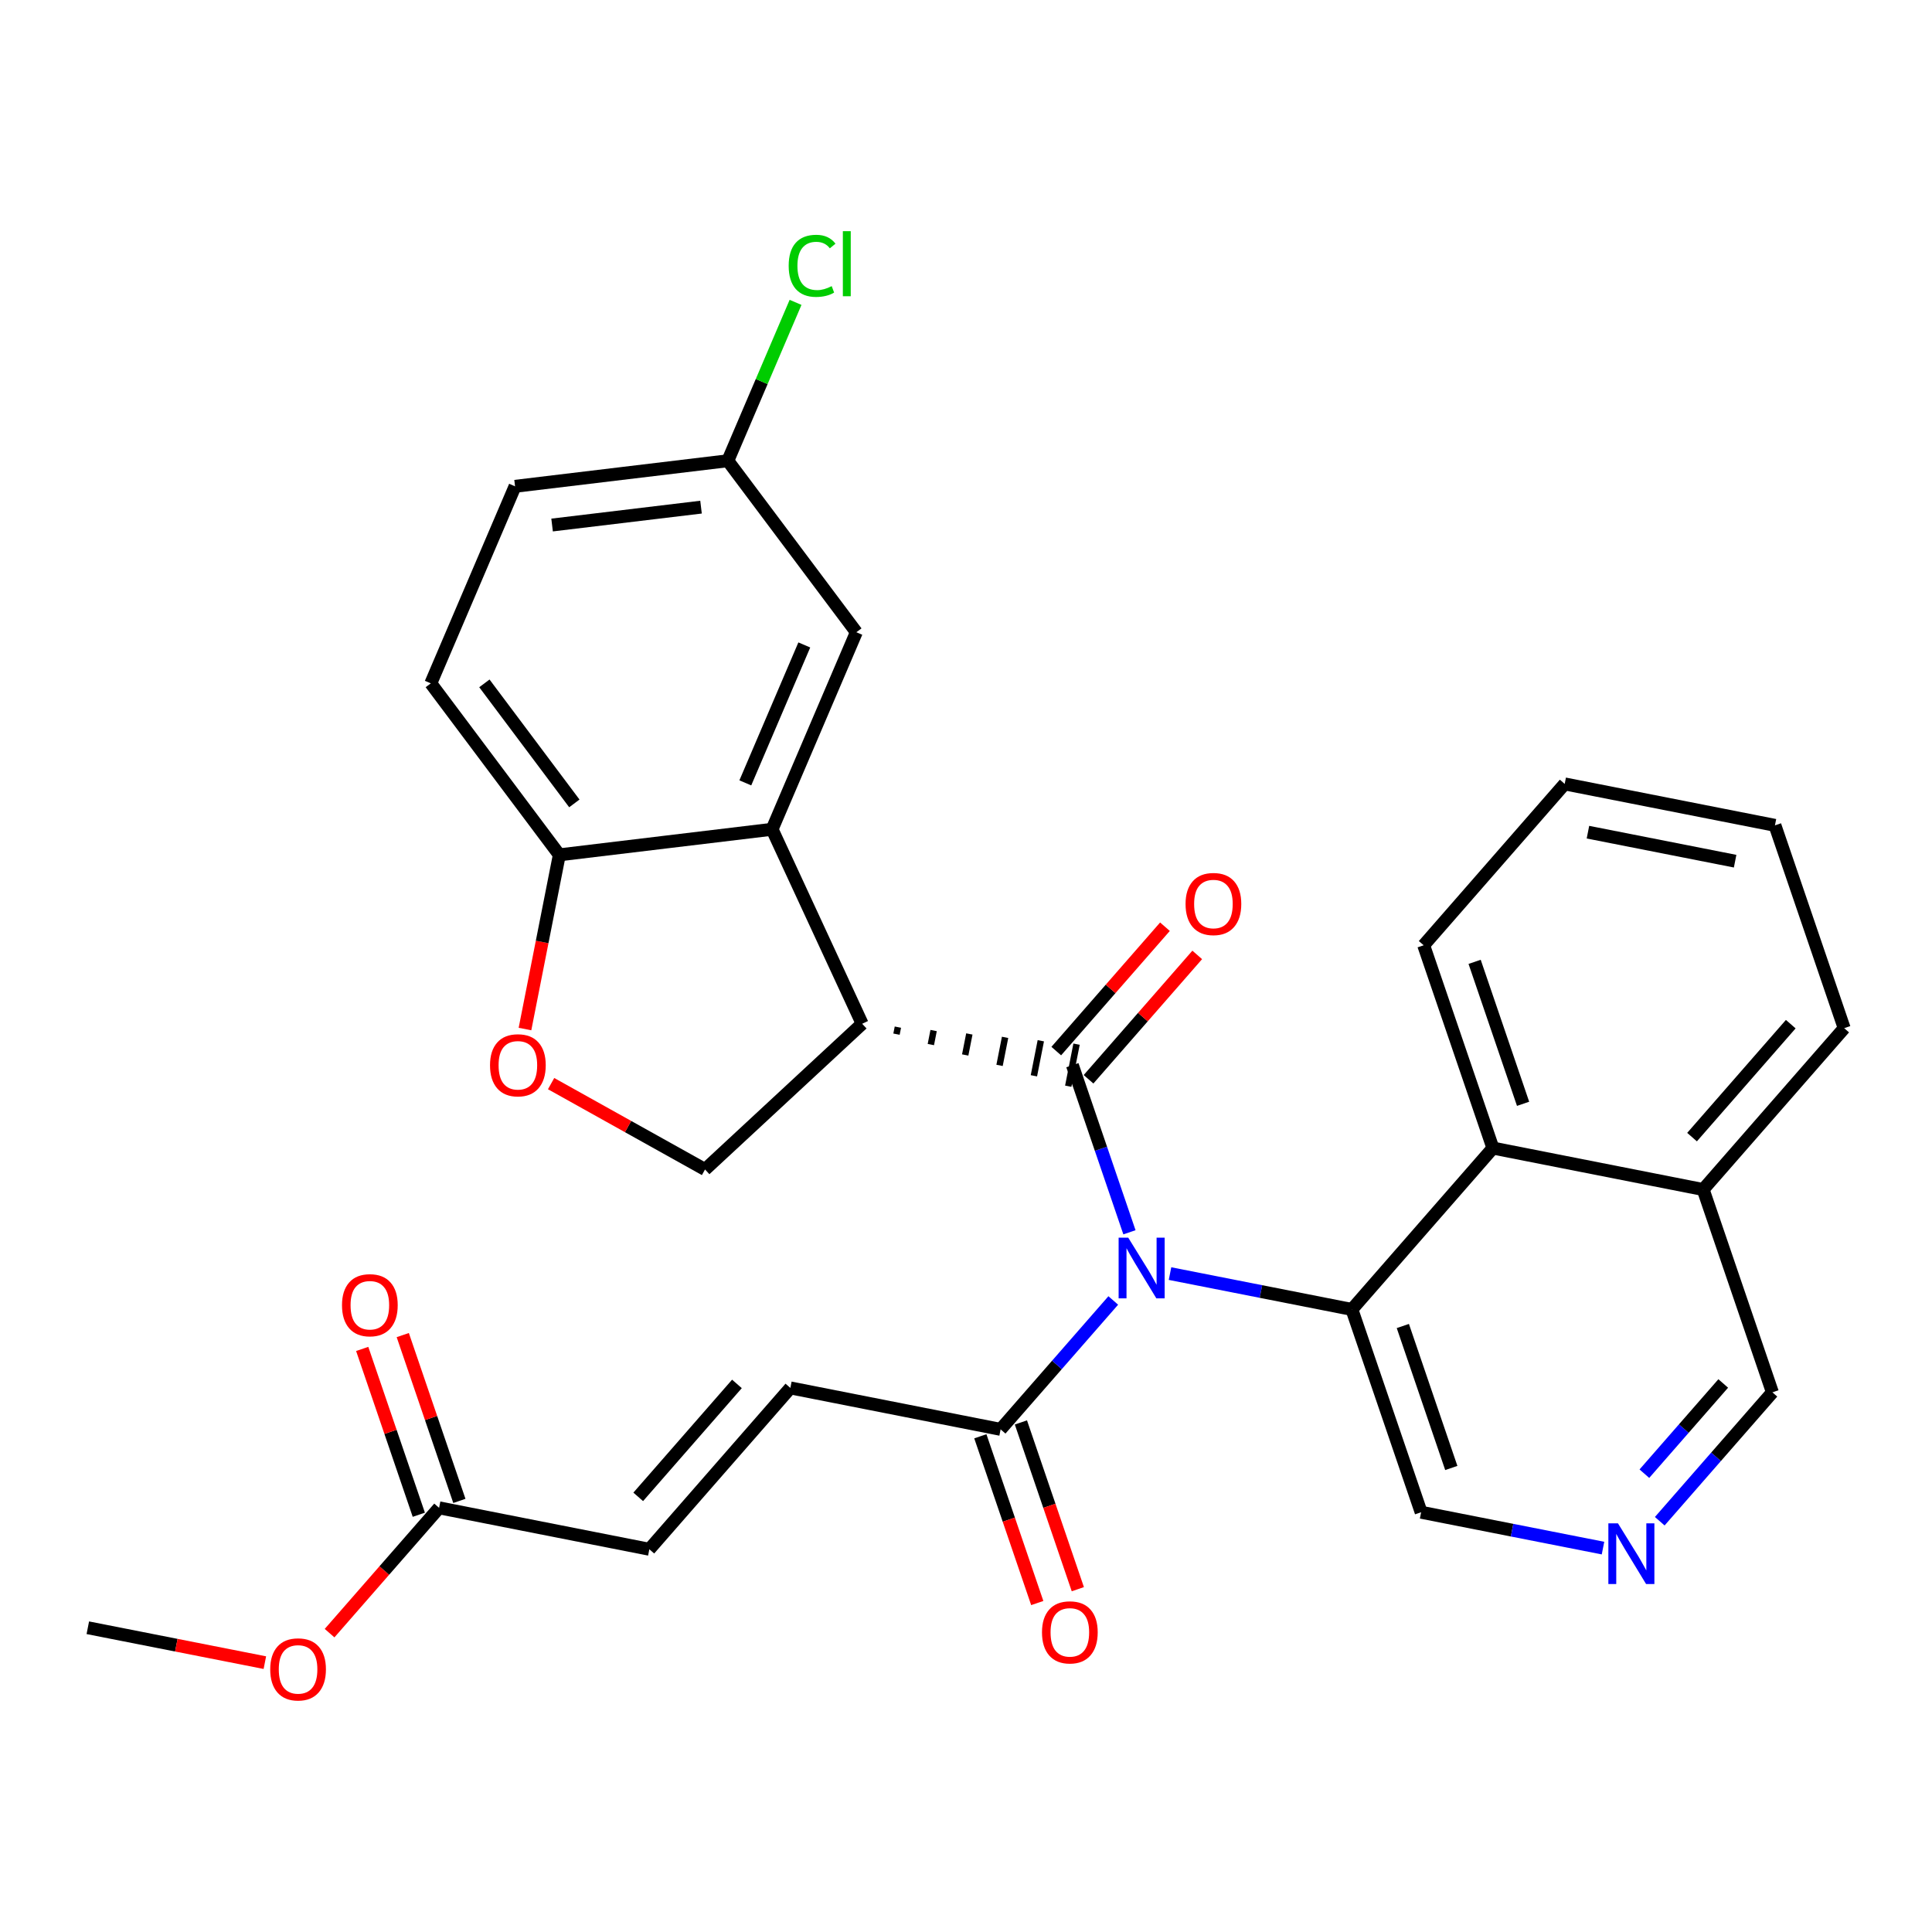 <?xml version='1.0' encoding='iso-8859-1'?>
<svg version='1.1' baseProfile='full'
              xmlns='http://www.w3.org/2000/svg'
                      xmlns:rdkit='http://www.rdkit.org/xml'
                      xmlns:xlink='http://www.w3.org/1999/xlink'
                  xml:space='preserve'
width='300px' height='300px' viewBox='0 0 300 300'>
<!-- END OF HEADER -->
<rect style='opacity:1.0;fill:#FFFFFF;stroke:none' width='300' height='300' x='0' y='0'> </rect>
<rect style='opacity:1.0;fill:#FFFFFF;stroke:none' width='300' height='300' x='0' y='0'> </rect>
<path class='bond-0 atom-0 atom-1' d='M 13.636,252.756 L 27.381,255.465' style='fill:none;fill-rule:evenodd;stroke:#000000;stroke-width:2.0px;stroke-linecap:butt;stroke-linejoin:miter;stroke-opacity:1' />
<path class='bond-0 atom-0 atom-1' d='M 27.381,255.465 L 41.127,258.174' style='fill:none;fill-rule:evenodd;stroke:#FF0000;stroke-width:2.0px;stroke-linecap:butt;stroke-linejoin:miter;stroke-opacity:1' />
<path class='bond-1 atom-1 atom-2' d='M 51.176,253.594 L 59.679,243.864' style='fill:none;fill-rule:evenodd;stroke:#FF0000;stroke-width:2.0px;stroke-linecap:butt;stroke-linejoin:miter;stroke-opacity:1' />
<path class='bond-1 atom-1 atom-2' d='M 59.679,243.864 L 68.182,234.135' style='fill:none;fill-rule:evenodd;stroke:#000000;stroke-width:2.0px;stroke-linecap:butt;stroke-linejoin:miter;stroke-opacity:1' />
<path class='bond-2 atom-2 atom-3' d='M 71.331,233.06 L 66.936,220.186' style='fill:none;fill-rule:evenodd;stroke:#000000;stroke-width:2.0px;stroke-linecap:butt;stroke-linejoin:miter;stroke-opacity:1' />
<path class='bond-2 atom-2 atom-3' d='M 66.936,220.186 L 62.541,207.311' style='fill:none;fill-rule:evenodd;stroke:#FF0000;stroke-width:2.0px;stroke-linecap:butt;stroke-linejoin:miter;stroke-opacity:1' />
<path class='bond-2 atom-2 atom-3' d='M 65.033,235.21 L 60.638,222.336' style='fill:none;fill-rule:evenodd;stroke:#000000;stroke-width:2.0px;stroke-linecap:butt;stroke-linejoin:miter;stroke-opacity:1' />
<path class='bond-2 atom-2 atom-3' d='M 60.638,222.336 L 56.243,209.462' style='fill:none;fill-rule:evenodd;stroke:#FF0000;stroke-width:2.0px;stroke-linecap:butt;stroke-linejoin:miter;stroke-opacity:1' />
<path class='bond-3 atom-2 atom-4' d='M 68.182,234.135 L 100.83,240.57' style='fill:none;fill-rule:evenodd;stroke:#000000;stroke-width:2.0px;stroke-linecap:butt;stroke-linejoin:miter;stroke-opacity:1' />
<path class='bond-4 atom-4 atom-5' d='M 100.83,240.57 L 122.727,215.514' style='fill:none;fill-rule:evenodd;stroke:#000000;stroke-width:2.0px;stroke-linecap:butt;stroke-linejoin:miter;stroke-opacity:1' />
<path class='bond-4 atom-4 atom-5' d='M 99.103,232.432 L 114.431,214.893' style='fill:none;fill-rule:evenodd;stroke:#000000;stroke-width:2.0px;stroke-linecap:butt;stroke-linejoin:miter;stroke-opacity:1' />
<path class='bond-5 atom-5 atom-6' d='M 122.727,215.514 L 155.375,221.95' style='fill:none;fill-rule:evenodd;stroke:#000000;stroke-width:2.0px;stroke-linecap:butt;stroke-linejoin:miter;stroke-opacity:1' />
<path class='bond-6 atom-6 atom-7' d='M 152.226,223.025 L 156.646,235.972' style='fill:none;fill-rule:evenodd;stroke:#000000;stroke-width:2.0px;stroke-linecap:butt;stroke-linejoin:miter;stroke-opacity:1' />
<path class='bond-6 atom-6 atom-7' d='M 156.646,235.972 L 161.066,248.919' style='fill:none;fill-rule:evenodd;stroke:#FF0000;stroke-width:2.0px;stroke-linecap:butt;stroke-linejoin:miter;stroke-opacity:1' />
<path class='bond-6 atom-6 atom-7' d='M 158.525,220.874 L 162.945,233.822' style='fill:none;fill-rule:evenodd;stroke:#000000;stroke-width:2.0px;stroke-linecap:butt;stroke-linejoin:miter;stroke-opacity:1' />
<path class='bond-6 atom-6 atom-7' d='M 162.945,233.822 L 167.365,246.769' style='fill:none;fill-rule:evenodd;stroke:#FF0000;stroke-width:2.0px;stroke-linecap:butt;stroke-linejoin:miter;stroke-opacity:1' />
<path class='bond-7 atom-6 atom-8' d='M 155.375,221.95 L 164.121,211.942' style='fill:none;fill-rule:evenodd;stroke:#000000;stroke-width:2.0px;stroke-linecap:butt;stroke-linejoin:miter;stroke-opacity:1' />
<path class='bond-7 atom-6 atom-8' d='M 164.121,211.942 L 172.867,201.935' style='fill:none;fill-rule:evenodd;stroke:#0000FF;stroke-width:2.0px;stroke-linecap:butt;stroke-linejoin:miter;stroke-opacity:1' />
<path class='bond-8 atom-8 atom-9' d='M 175.38,191.349 L 170.951,178.375' style='fill:none;fill-rule:evenodd;stroke:#0000FF;stroke-width:2.0px;stroke-linecap:butt;stroke-linejoin:miter;stroke-opacity:1' />
<path class='bond-8 atom-8 atom-9' d='M 170.951,178.375 L 166.522,165.401' style='fill:none;fill-rule:evenodd;stroke:#000000;stroke-width:2.0px;stroke-linecap:butt;stroke-linejoin:miter;stroke-opacity:1' />
<path class='bond-20 atom-8 atom-21' d='M 181.679,197.762 L 195.8,200.545' style='fill:none;fill-rule:evenodd;stroke:#0000FF;stroke-width:2.0px;stroke-linecap:butt;stroke-linejoin:miter;stroke-opacity:1' />
<path class='bond-20 atom-8 atom-21' d='M 195.8,200.545 L 209.921,203.329' style='fill:none;fill-rule:evenodd;stroke:#000000;stroke-width:2.0px;stroke-linecap:butt;stroke-linejoin:miter;stroke-opacity:1' />
<path class='bond-9 atom-9 atom-10' d='M 169.028,167.591 L 177.467,157.935' style='fill:none;fill-rule:evenodd;stroke:#000000;stroke-width:2.0px;stroke-linecap:butt;stroke-linejoin:miter;stroke-opacity:1' />
<path class='bond-9 atom-9 atom-10' d='M 177.467,157.935 L 185.906,148.278' style='fill:none;fill-rule:evenodd;stroke:#FF0000;stroke-width:2.0px;stroke-linecap:butt;stroke-linejoin:miter;stroke-opacity:1' />
<path class='bond-9 atom-9 atom-10' d='M 164.016,163.212 L 172.455,153.555' style='fill:none;fill-rule:evenodd;stroke:#000000;stroke-width:2.0px;stroke-linecap:butt;stroke-linejoin:miter;stroke-opacity:1' />
<path class='bond-9 atom-9 atom-10' d='M 172.455,153.555 L 180.894,143.899' style='fill:none;fill-rule:evenodd;stroke:#FF0000;stroke-width:2.0px;stroke-linecap:butt;stroke-linejoin:miter;stroke-opacity:1' />
<path class='bond-10 atom-11 atom-9' d='M 139.208,160.583 L 139.423,159.494' style='fill:none;fill-rule:evenodd;stroke:#000000;stroke-width:1.0px;stroke-linecap:butt;stroke-linejoin:miter;stroke-opacity:1' />
<path class='bond-10 atom-11 atom-9' d='M 144.542,162.199 L 144.971,160.023' style='fill:none;fill-rule:evenodd;stroke:#000000;stroke-width:1.0px;stroke-linecap:butt;stroke-linejoin:miter;stroke-opacity:1' />
<path class='bond-10 atom-11 atom-9' d='M 149.876,163.816 L 150.52,160.551' style='fill:none;fill-rule:evenodd;stroke:#000000;stroke-width:1.0px;stroke-linecap:butt;stroke-linejoin:miter;stroke-opacity:1' />
<path class='bond-10 atom-11 atom-9' d='M 155.21,165.433 L 156.068,161.08' style='fill:none;fill-rule:evenodd;stroke:#000000;stroke-width:1.0px;stroke-linecap:butt;stroke-linejoin:miter;stroke-opacity:1' />
<path class='bond-10 atom-11 atom-9' d='M 160.544,167.049 L 161.617,161.608' style='fill:none;fill-rule:evenodd;stroke:#000000;stroke-width:1.0px;stroke-linecap:butt;stroke-linejoin:miter;stroke-opacity:1' />
<path class='bond-10 atom-11 atom-9' d='M 165.878,168.666 L 167.166,162.137' style='fill:none;fill-rule:evenodd;stroke:#000000;stroke-width:1.0px;stroke-linecap:butt;stroke-linejoin:miter;stroke-opacity:1' />
<path class='bond-11 atom-11 atom-12' d='M 133.874,158.966 L 109.477,181.596' style='fill:none;fill-rule:evenodd;stroke:#000000;stroke-width:2.0px;stroke-linecap:butt;stroke-linejoin:miter;stroke-opacity:1' />
<path class='bond-30 atom-20 atom-11' d='M 119.89,128.77 L 133.874,158.966' style='fill:none;fill-rule:evenodd;stroke:#000000;stroke-width:2.0px;stroke-linecap:butt;stroke-linejoin:miter;stroke-opacity:1' />
<path class='bond-12 atom-12 atom-13' d='M 109.477,181.596 L 97.526,174.93' style='fill:none;fill-rule:evenodd;stroke:#000000;stroke-width:2.0px;stroke-linecap:butt;stroke-linejoin:miter;stroke-opacity:1' />
<path class='bond-12 atom-12 atom-13' d='M 97.526,174.93 L 85.574,168.263' style='fill:none;fill-rule:evenodd;stroke:#FF0000;stroke-width:2.0px;stroke-linecap:butt;stroke-linejoin:miter;stroke-opacity:1' />
<path class='bond-13 atom-13 atom-14' d='M 81.519,159.79 L 84.185,146.264' style='fill:none;fill-rule:evenodd;stroke:#FF0000;stroke-width:2.0px;stroke-linecap:butt;stroke-linejoin:miter;stroke-opacity:1' />
<path class='bond-13 atom-13 atom-14' d='M 84.185,146.264 L 86.852,132.739' style='fill:none;fill-rule:evenodd;stroke:#000000;stroke-width:2.0px;stroke-linecap:butt;stroke-linejoin:miter;stroke-opacity:1' />
<path class='bond-14 atom-14 atom-15' d='M 86.852,132.739 L 66.895,106.11' style='fill:none;fill-rule:evenodd;stroke:#000000;stroke-width:2.0px;stroke-linecap:butt;stroke-linejoin:miter;stroke-opacity:1' />
<path class='bond-14 atom-14 atom-15' d='M 89.184,124.753 L 75.215,106.113' style='fill:none;fill-rule:evenodd;stroke:#000000;stroke-width:2.0px;stroke-linecap:butt;stroke-linejoin:miter;stroke-opacity:1' />
<path class='bond-32 atom-20 atom-14' d='M 119.89,128.77 L 86.852,132.739' style='fill:none;fill-rule:evenodd;stroke:#000000;stroke-width:2.0px;stroke-linecap:butt;stroke-linejoin:miter;stroke-opacity:1' />
<path class='bond-15 atom-15 atom-16' d='M 66.895,106.11 L 79.978,75.514' style='fill:none;fill-rule:evenodd;stroke:#000000;stroke-width:2.0px;stroke-linecap:butt;stroke-linejoin:miter;stroke-opacity:1' />
<path class='bond-16 atom-16 atom-17' d='M 79.978,75.514 L 113.017,71.545' style='fill:none;fill-rule:evenodd;stroke:#000000;stroke-width:2.0px;stroke-linecap:butt;stroke-linejoin:miter;stroke-opacity:1' />
<path class='bond-16 atom-16 atom-17' d='M 85.728,81.526 L 108.855,78.748' style='fill:none;fill-rule:evenodd;stroke:#000000;stroke-width:2.0px;stroke-linecap:butt;stroke-linejoin:miter;stroke-opacity:1' />
<path class='bond-17 atom-17 atom-18' d='M 113.017,71.545 L 118.275,59.248' style='fill:none;fill-rule:evenodd;stroke:#000000;stroke-width:2.0px;stroke-linecap:butt;stroke-linejoin:miter;stroke-opacity:1' />
<path class='bond-17 atom-17 atom-18' d='M 118.275,59.248 L 123.533,46.952' style='fill:none;fill-rule:evenodd;stroke:#00CC00;stroke-width:2.0px;stroke-linecap:butt;stroke-linejoin:miter;stroke-opacity:1' />
<path class='bond-18 atom-17 atom-19' d='M 113.017,71.545 L 132.973,98.174' style='fill:none;fill-rule:evenodd;stroke:#000000;stroke-width:2.0px;stroke-linecap:butt;stroke-linejoin:miter;stroke-opacity:1' />
<path class='bond-19 atom-19 atom-20' d='M 132.973,98.174 L 119.89,128.77' style='fill:none;fill-rule:evenodd;stroke:#000000;stroke-width:2.0px;stroke-linecap:butt;stroke-linejoin:miter;stroke-opacity:1' />
<path class='bond-19 atom-19 atom-20' d='M 124.891,100.147 L 115.733,121.564' style='fill:none;fill-rule:evenodd;stroke:#000000;stroke-width:2.0px;stroke-linecap:butt;stroke-linejoin:miter;stroke-opacity:1' />
<path class='bond-21 atom-21 atom-22' d='M 209.921,203.329 L 220.672,234.821' style='fill:none;fill-rule:evenodd;stroke:#000000;stroke-width:2.0px;stroke-linecap:butt;stroke-linejoin:miter;stroke-opacity:1' />
<path class='bond-21 atom-21 atom-22' d='M 217.832,205.902 L 225.357,227.947' style='fill:none;fill-rule:evenodd;stroke:#000000;stroke-width:2.0px;stroke-linecap:butt;stroke-linejoin:miter;stroke-opacity:1' />
<path class='bond-31 atom-30 atom-21' d='M 231.818,178.272 L 209.921,203.329' style='fill:none;fill-rule:evenodd;stroke:#000000;stroke-width:2.0px;stroke-linecap:butt;stroke-linejoin:miter;stroke-opacity:1' />
<path class='bond-22 atom-22 atom-23' d='M 220.672,234.821 L 234.793,237.604' style='fill:none;fill-rule:evenodd;stroke:#000000;stroke-width:2.0px;stroke-linecap:butt;stroke-linejoin:miter;stroke-opacity:1' />
<path class='bond-22 atom-22 atom-23' d='M 234.793,237.604 L 248.914,240.388' style='fill:none;fill-rule:evenodd;stroke:#0000FF;stroke-width:2.0px;stroke-linecap:butt;stroke-linejoin:miter;stroke-opacity:1' />
<path class='bond-23 atom-23 atom-24' d='M 257.725,236.215 L 266.471,226.207' style='fill:none;fill-rule:evenodd;stroke:#0000FF;stroke-width:2.0px;stroke-linecap:butt;stroke-linejoin:miter;stroke-opacity:1' />
<path class='bond-23 atom-23 atom-24' d='M 266.471,226.207 L 275.217,216.2' style='fill:none;fill-rule:evenodd;stroke:#000000;stroke-width:2.0px;stroke-linecap:butt;stroke-linejoin:miter;stroke-opacity:1' />
<path class='bond-23 atom-23 atom-24' d='M 255.338,228.833 L 261.46,221.828' style='fill:none;fill-rule:evenodd;stroke:#0000FF;stroke-width:2.0px;stroke-linecap:butt;stroke-linejoin:miter;stroke-opacity:1' />
<path class='bond-23 atom-23 atom-24' d='M 261.46,221.828 L 267.582,214.823' style='fill:none;fill-rule:evenodd;stroke:#000000;stroke-width:2.0px;stroke-linecap:butt;stroke-linejoin:miter;stroke-opacity:1' />
<path class='bond-24 atom-24 atom-25' d='M 275.217,216.2 L 264.466,184.708' style='fill:none;fill-rule:evenodd;stroke:#000000;stroke-width:2.0px;stroke-linecap:butt;stroke-linejoin:miter;stroke-opacity:1' />
<path class='bond-25 atom-25 atom-26' d='M 264.466,184.708 L 286.364,159.652' style='fill:none;fill-rule:evenodd;stroke:#000000;stroke-width:2.0px;stroke-linecap:butt;stroke-linejoin:miter;stroke-opacity:1' />
<path class='bond-25 atom-25 atom-26' d='M 262.74,176.57 L 278.068,159.031' style='fill:none;fill-rule:evenodd;stroke:#000000;stroke-width:2.0px;stroke-linecap:butt;stroke-linejoin:miter;stroke-opacity:1' />
<path class='bond-33 atom-30 atom-25' d='M 231.818,178.272 L 264.466,184.708' style='fill:none;fill-rule:evenodd;stroke:#000000;stroke-width:2.0px;stroke-linecap:butt;stroke-linejoin:miter;stroke-opacity:1' />
<path class='bond-26 atom-26 atom-27' d='M 286.364,159.652 L 275.613,128.16' style='fill:none;fill-rule:evenodd;stroke:#000000;stroke-width:2.0px;stroke-linecap:butt;stroke-linejoin:miter;stroke-opacity:1' />
<path class='bond-27 atom-27 atom-28' d='M 275.613,128.16 L 242.965,121.724' style='fill:none;fill-rule:evenodd;stroke:#000000;stroke-width:2.0px;stroke-linecap:butt;stroke-linejoin:miter;stroke-opacity:1' />
<path class='bond-27 atom-27 atom-28' d='M 269.429,133.724 L 246.575,129.219' style='fill:none;fill-rule:evenodd;stroke:#000000;stroke-width:2.0px;stroke-linecap:butt;stroke-linejoin:miter;stroke-opacity:1' />
<path class='bond-28 atom-28 atom-29' d='M 242.965,121.724 L 221.067,146.781' style='fill:none;fill-rule:evenodd;stroke:#000000;stroke-width:2.0px;stroke-linecap:butt;stroke-linejoin:miter;stroke-opacity:1' />
<path class='bond-29 atom-29 atom-30' d='M 221.067,146.781 L 231.818,178.272' style='fill:none;fill-rule:evenodd;stroke:#000000;stroke-width:2.0px;stroke-linecap:butt;stroke-linejoin:miter;stroke-opacity:1' />
<path class='bond-29 atom-29 atom-30' d='M 228.978,149.354 L 236.504,171.399' style='fill:none;fill-rule:evenodd;stroke:#000000;stroke-width:2.0px;stroke-linecap:butt;stroke-linejoin:miter;stroke-opacity:1' />
<path  class='atom-1' d='M 41.959 259.218
Q 41.959 256.955, 43.077 255.69
Q 44.195 254.426, 46.284 254.426
Q 48.374 254.426, 49.492 255.69
Q 50.61 256.955, 50.61 259.218
Q 50.61 261.507, 49.479 262.812
Q 48.348 264.103, 46.284 264.103
Q 44.208 264.103, 43.077 262.812
Q 41.959 261.52, 41.959 259.218
M 46.284 263.038
Q 47.722 263.038, 48.494 262.079
Q 49.279 261.108, 49.279 259.218
Q 49.279 257.368, 48.494 256.436
Q 47.722 255.491, 46.284 255.491
Q 44.847 255.491, 44.062 256.422
Q 43.29 257.354, 43.29 259.218
Q 43.29 261.121, 44.062 262.079
Q 44.847 263.038, 46.284 263.038
' fill='#FF0000'/>
<path  class='atom-3' d='M 53.105 202.67
Q 53.105 200.407, 54.223 199.142
Q 55.341 197.878, 57.431 197.878
Q 59.521 197.878, 60.639 199.142
Q 61.757 200.407, 61.757 202.67
Q 61.757 204.959, 60.626 206.263
Q 59.494 207.555, 57.431 207.555
Q 55.355 207.555, 54.223 206.263
Q 53.105 204.972, 53.105 202.67
M 57.431 206.49
Q 58.869 206.49, 59.641 205.531
Q 60.426 204.56, 60.426 202.67
Q 60.426 200.819, 59.641 199.888
Q 58.869 198.943, 57.431 198.943
Q 55.994 198.943, 55.208 199.874
Q 54.436 200.806, 54.436 202.67
Q 54.436 204.573, 55.208 205.531
Q 55.994 206.49, 57.431 206.49
' fill='#FF0000'/>
<path  class='atom-7' d='M 161.8 253.468
Q 161.8 251.205, 162.918 249.941
Q 164.036 248.676, 166.126 248.676
Q 168.216 248.676, 169.334 249.941
Q 170.452 251.205, 170.452 253.468
Q 170.452 255.757, 169.321 257.062
Q 168.189 258.353, 166.126 258.353
Q 164.05 258.353, 162.918 257.062
Q 161.8 255.771, 161.8 253.468
M 166.126 257.288
Q 167.564 257.288, 168.336 256.33
Q 169.121 255.358, 169.121 253.468
Q 169.121 251.618, 168.336 250.686
Q 167.564 249.741, 166.126 249.741
Q 164.689 249.741, 163.903 250.673
Q 163.131 251.604, 163.131 253.468
Q 163.131 255.371, 163.903 256.33
Q 164.689 257.288, 166.126 257.288
' fill='#FF0000'/>
<path  class='atom-8' d='M 175.19 192.181
L 178.278 197.173
Q 178.584 197.665, 179.076 198.557
Q 179.569 199.449, 179.595 199.502
L 179.595 192.181
L 180.847 192.181
L 180.847 201.605
L 179.555 201.605
L 176.241 196.148
Q 175.855 195.509, 175.443 194.777
Q 175.043 194.045, 174.923 193.818
L 174.923 201.605
L 173.699 201.605
L 173.699 192.181
L 175.19 192.181
' fill='#0000FF'/>
<path  class='atom-10' d='M 184.093 140.372
Q 184.093 138.109, 185.212 136.844
Q 186.33 135.58, 188.419 135.58
Q 190.509 135.58, 191.627 136.844
Q 192.745 138.109, 192.745 140.372
Q 192.745 142.661, 191.614 143.966
Q 190.483 145.257, 188.419 145.257
Q 186.343 145.257, 185.212 143.966
Q 184.093 142.674, 184.093 140.372
M 188.419 144.192
Q 189.857 144.192, 190.629 143.233
Q 191.414 142.262, 191.414 140.372
Q 191.414 138.522, 190.629 137.59
Q 189.857 136.645, 188.419 136.645
Q 186.982 136.645, 186.197 137.576
Q 185.425 138.508, 185.425 140.372
Q 185.425 142.275, 186.197 143.233
Q 186.982 144.192, 188.419 144.192
' fill='#FF0000'/>
<path  class='atom-13' d='M 76.09 165.413
Q 76.09 163.15, 77.208 161.886
Q 78.326 160.621, 80.416 160.621
Q 82.506 160.621, 83.624 161.886
Q 84.742 163.15, 84.742 165.413
Q 84.742 167.703, 83.611 169.007
Q 82.479 170.298, 80.416 170.298
Q 78.34 170.298, 77.208 169.007
Q 76.09 167.716, 76.09 165.413
M 80.416 169.233
Q 81.853 169.233, 82.626 168.275
Q 83.411 167.303, 83.411 165.413
Q 83.411 163.563, 82.626 162.631
Q 81.853 161.686, 80.416 161.686
Q 78.978 161.686, 78.193 162.618
Q 77.421 163.55, 77.421 165.413
Q 77.421 167.317, 78.193 168.275
Q 78.978 169.233, 80.416 169.233
' fill='#FF0000'/>
<path  class='atom-18' d='M 122.466 41.275
Q 122.466 38.932, 123.558 37.708
Q 124.662 36.47, 126.752 36.47
Q 128.695 36.47, 129.734 37.841
L 128.855 38.559
Q 128.096 37.561, 126.752 37.561
Q 125.328 37.561, 124.569 38.52
Q 123.824 39.465, 123.824 41.275
Q 123.824 43.138, 124.596 44.097
Q 125.381 45.055, 126.899 45.055
Q 127.937 45.055, 129.148 44.429
L 129.521 45.428
Q 129.028 45.747, 128.283 45.934
Q 127.537 46.12, 126.712 46.12
Q 124.662 46.12, 123.558 44.869
Q 122.466 43.617, 122.466 41.275
' fill='#00CC00'/>
<path  class='atom-18' d='M 130.878 35.897
L 132.103 35.897
L 132.103 46
L 130.878 46
L 130.878 35.897
' fill='#00CC00'/>
<path  class='atom-23' d='M 251.237 236.544
L 254.325 241.536
Q 254.631 242.028, 255.123 242.92
Q 255.616 243.812, 255.642 243.865
L 255.642 236.544
L 256.893 236.544
L 256.893 245.968
L 255.602 245.968
L 252.288 240.511
Q 251.902 239.872, 251.489 239.14
Q 251.09 238.408, 250.97 238.181
L 250.97 245.968
L 249.746 245.968
L 249.746 236.544
L 251.237 236.544
' fill='#0000FF'/>
</svg>

